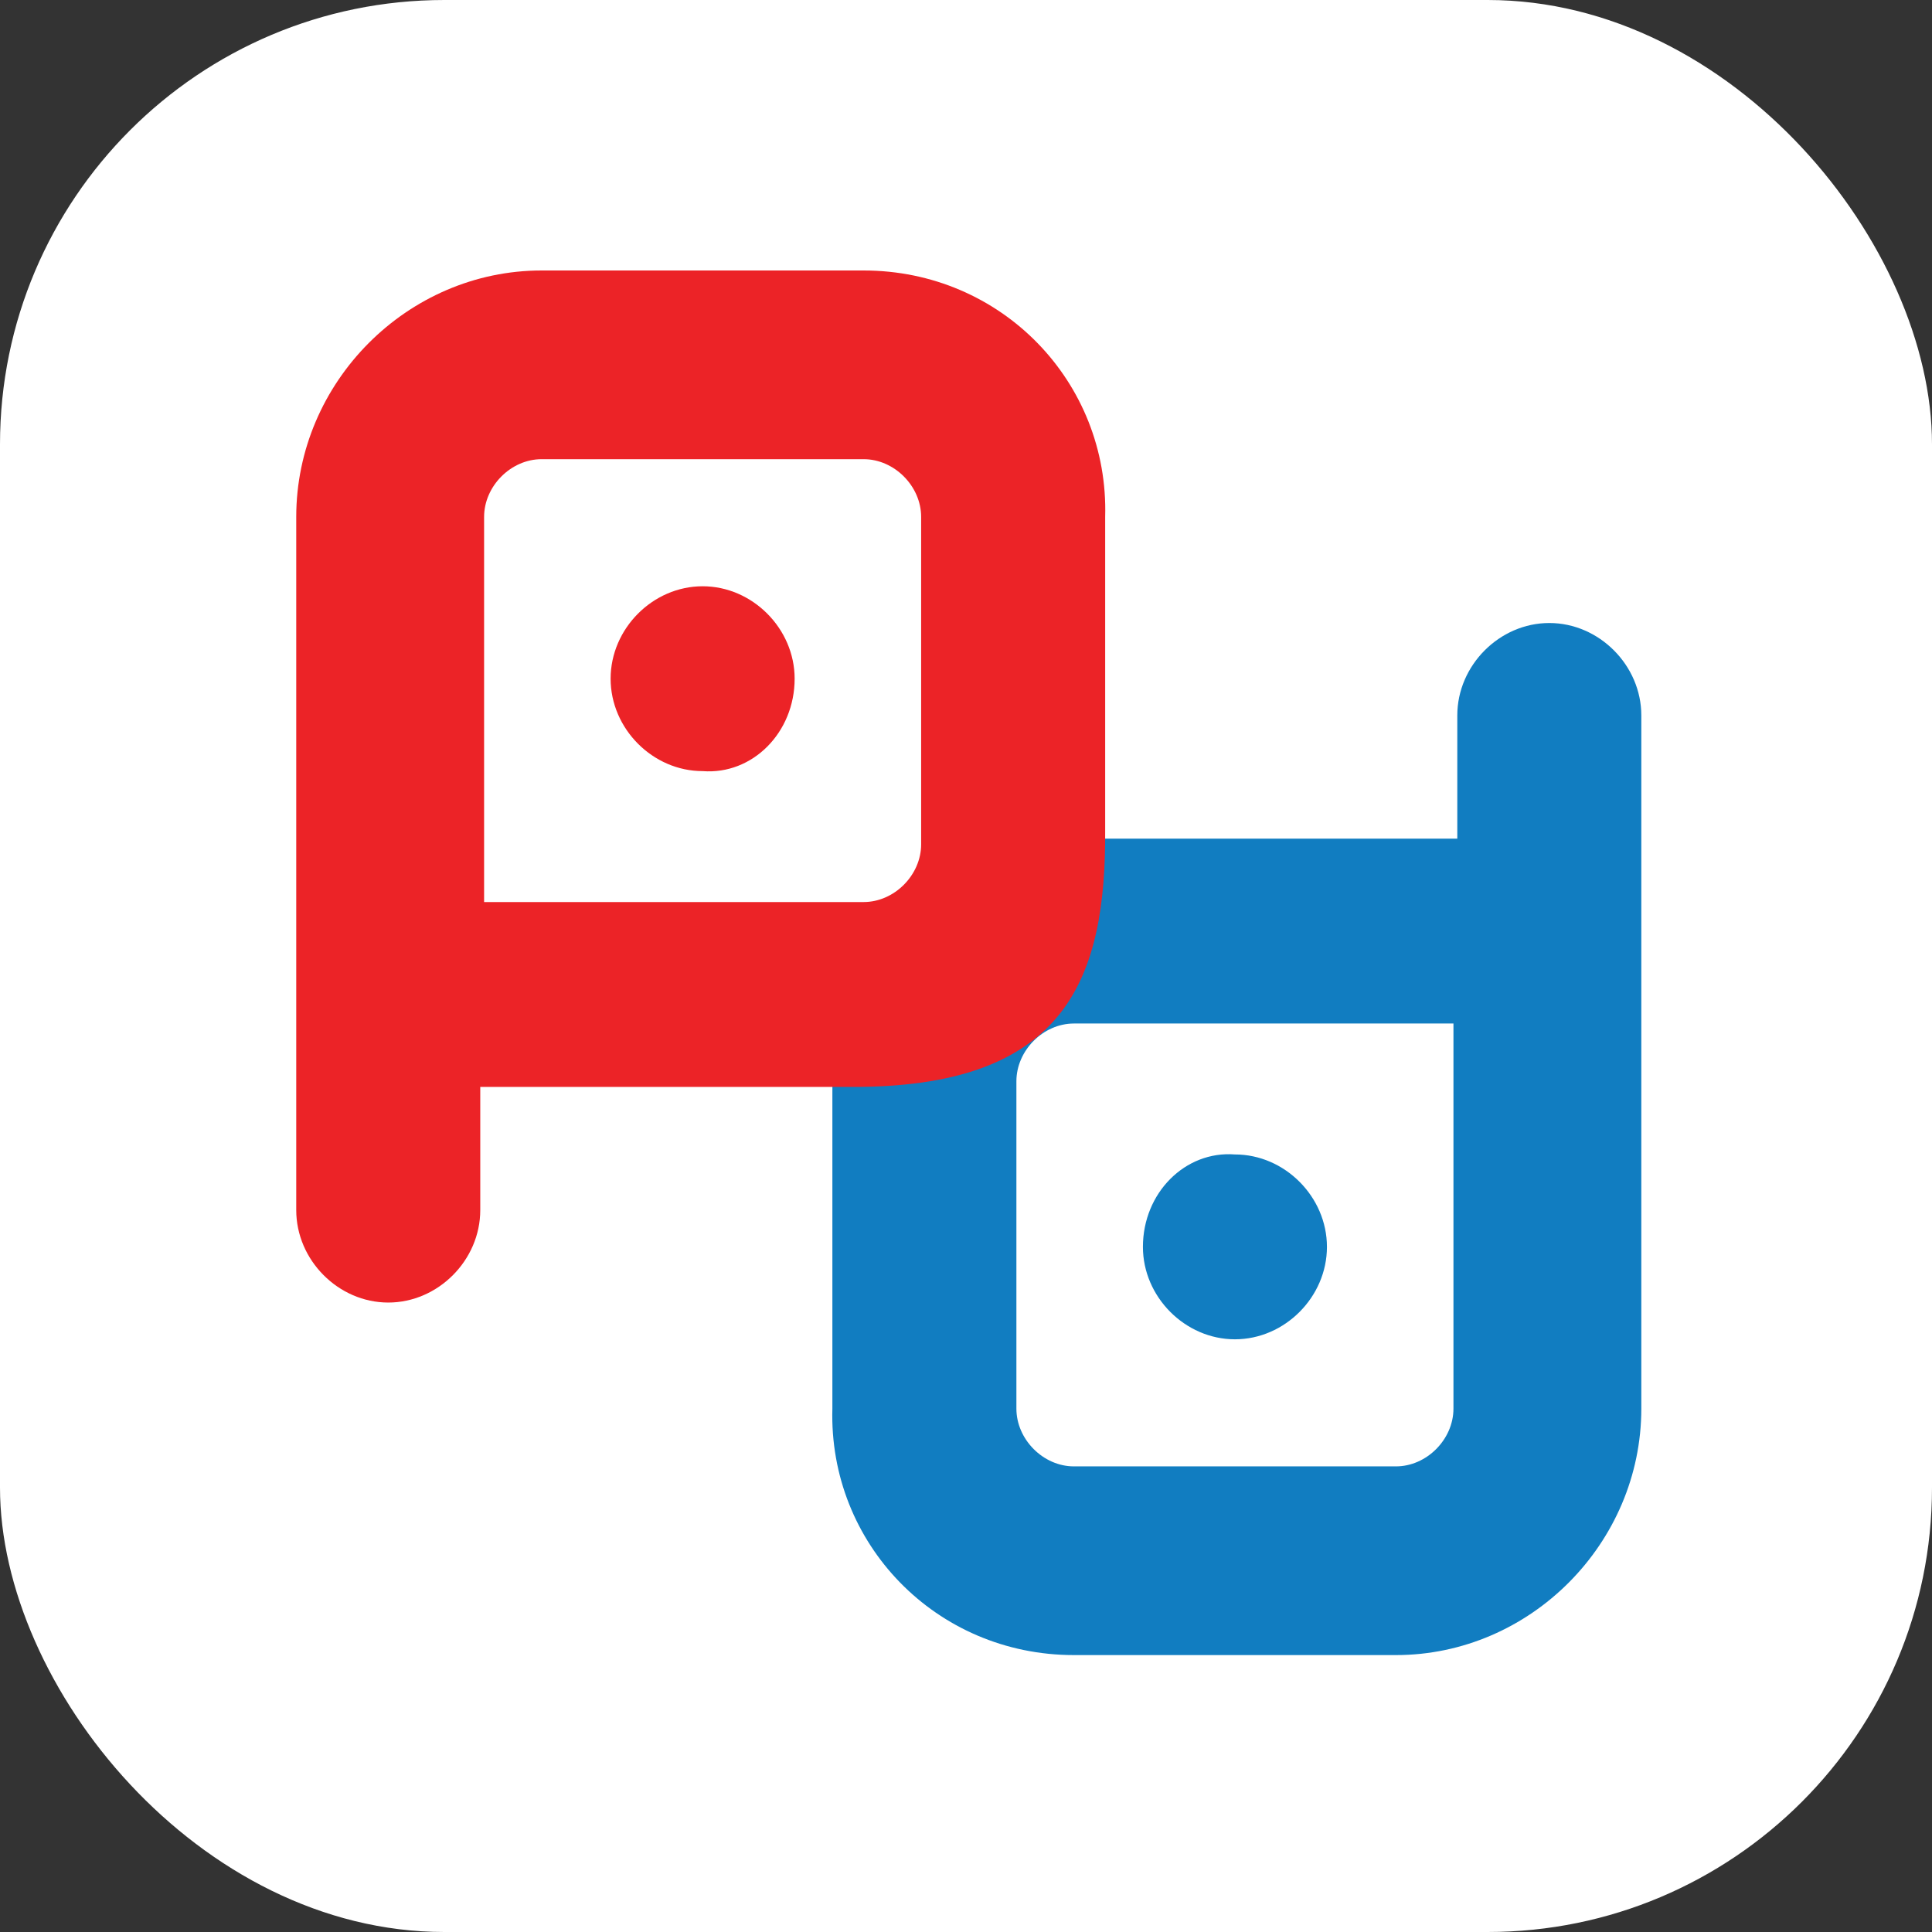 <?xml version="1.0" encoding="UTF-8"?> <svg xmlns="http://www.w3.org/2000/svg" width="300" height="300" viewBox="0 0 300 300" fill="none"><rect x="0" y="0" width="300" height="300" fill="#333333" stroke="none"/> <rect width="300" height="300" rx="69" fill="white"></rect> <path fill-rule="evenodd" clip-rule="evenodd" d="M166.756 257H216.763C237.599 257 254.863 239.659 254.863 218.729V198.996V168.499V111.093C254.863 103.318 248.314 96.741 240.575 96.741C232.836 96.741 226.288 103.318 226.288 111.093V130.227H217.358H211.405H167.351C135.168 130.558 129.101 147.247 129.251 170.217V218.729C128.656 239.659 145.325 257 166.756 257ZM157.826 167.901C157.826 163.117 161.994 158.931 166.756 158.931H210.214H217.358H225.692V167.901V174.479V198.398V218.729C225.692 223.513 221.525 227.699 216.763 227.699H166.756C161.994 227.699 157.826 223.513 157.826 218.729V167.901ZM191.759 207.966C184.02 207.966 177.472 201.388 177.472 193.614C177.472 185.242 184.02 178.665 191.759 179.263C199.498 179.263 206.047 185.84 206.047 193.614C206.047 201.388 199.498 207.966 191.759 207.966Z" fill="#117DC1"></path> <path fill-rule="evenodd" clip-rule="evenodd" d="M134.106 42H84.1C63.264 42 46 59.342 46 80.271V100.004V130.501V187.907C46 195.682 52.548 202.259 60.288 202.259C68.027 202.259 74.575 195.682 74.575 187.907V168.773H83.505H89.458H133.511C165.694 168.442 171.762 151.753 171.611 128.783V80.271C172.207 59.342 155.538 42 134.106 42ZM143.036 131.099C143.036 135.883 138.869 140.069 134.106 140.069H90.648H83.505H75.17V131.099V124.522V100.602V80.271C75.17 75.487 79.338 71.301 84.1 71.301H134.106C138.869 71.301 143.036 75.487 143.036 80.271V131.099ZM109.103 91.035C116.842 91.035 123.391 97.612 123.391 105.386C123.391 113.758 116.842 120.336 109.103 119.738C101.364 119.738 94.816 113.16 94.816 105.386C94.816 97.612 101.364 91.035 109.103 91.035Z" fill="#EC2327"></path> </svg> 